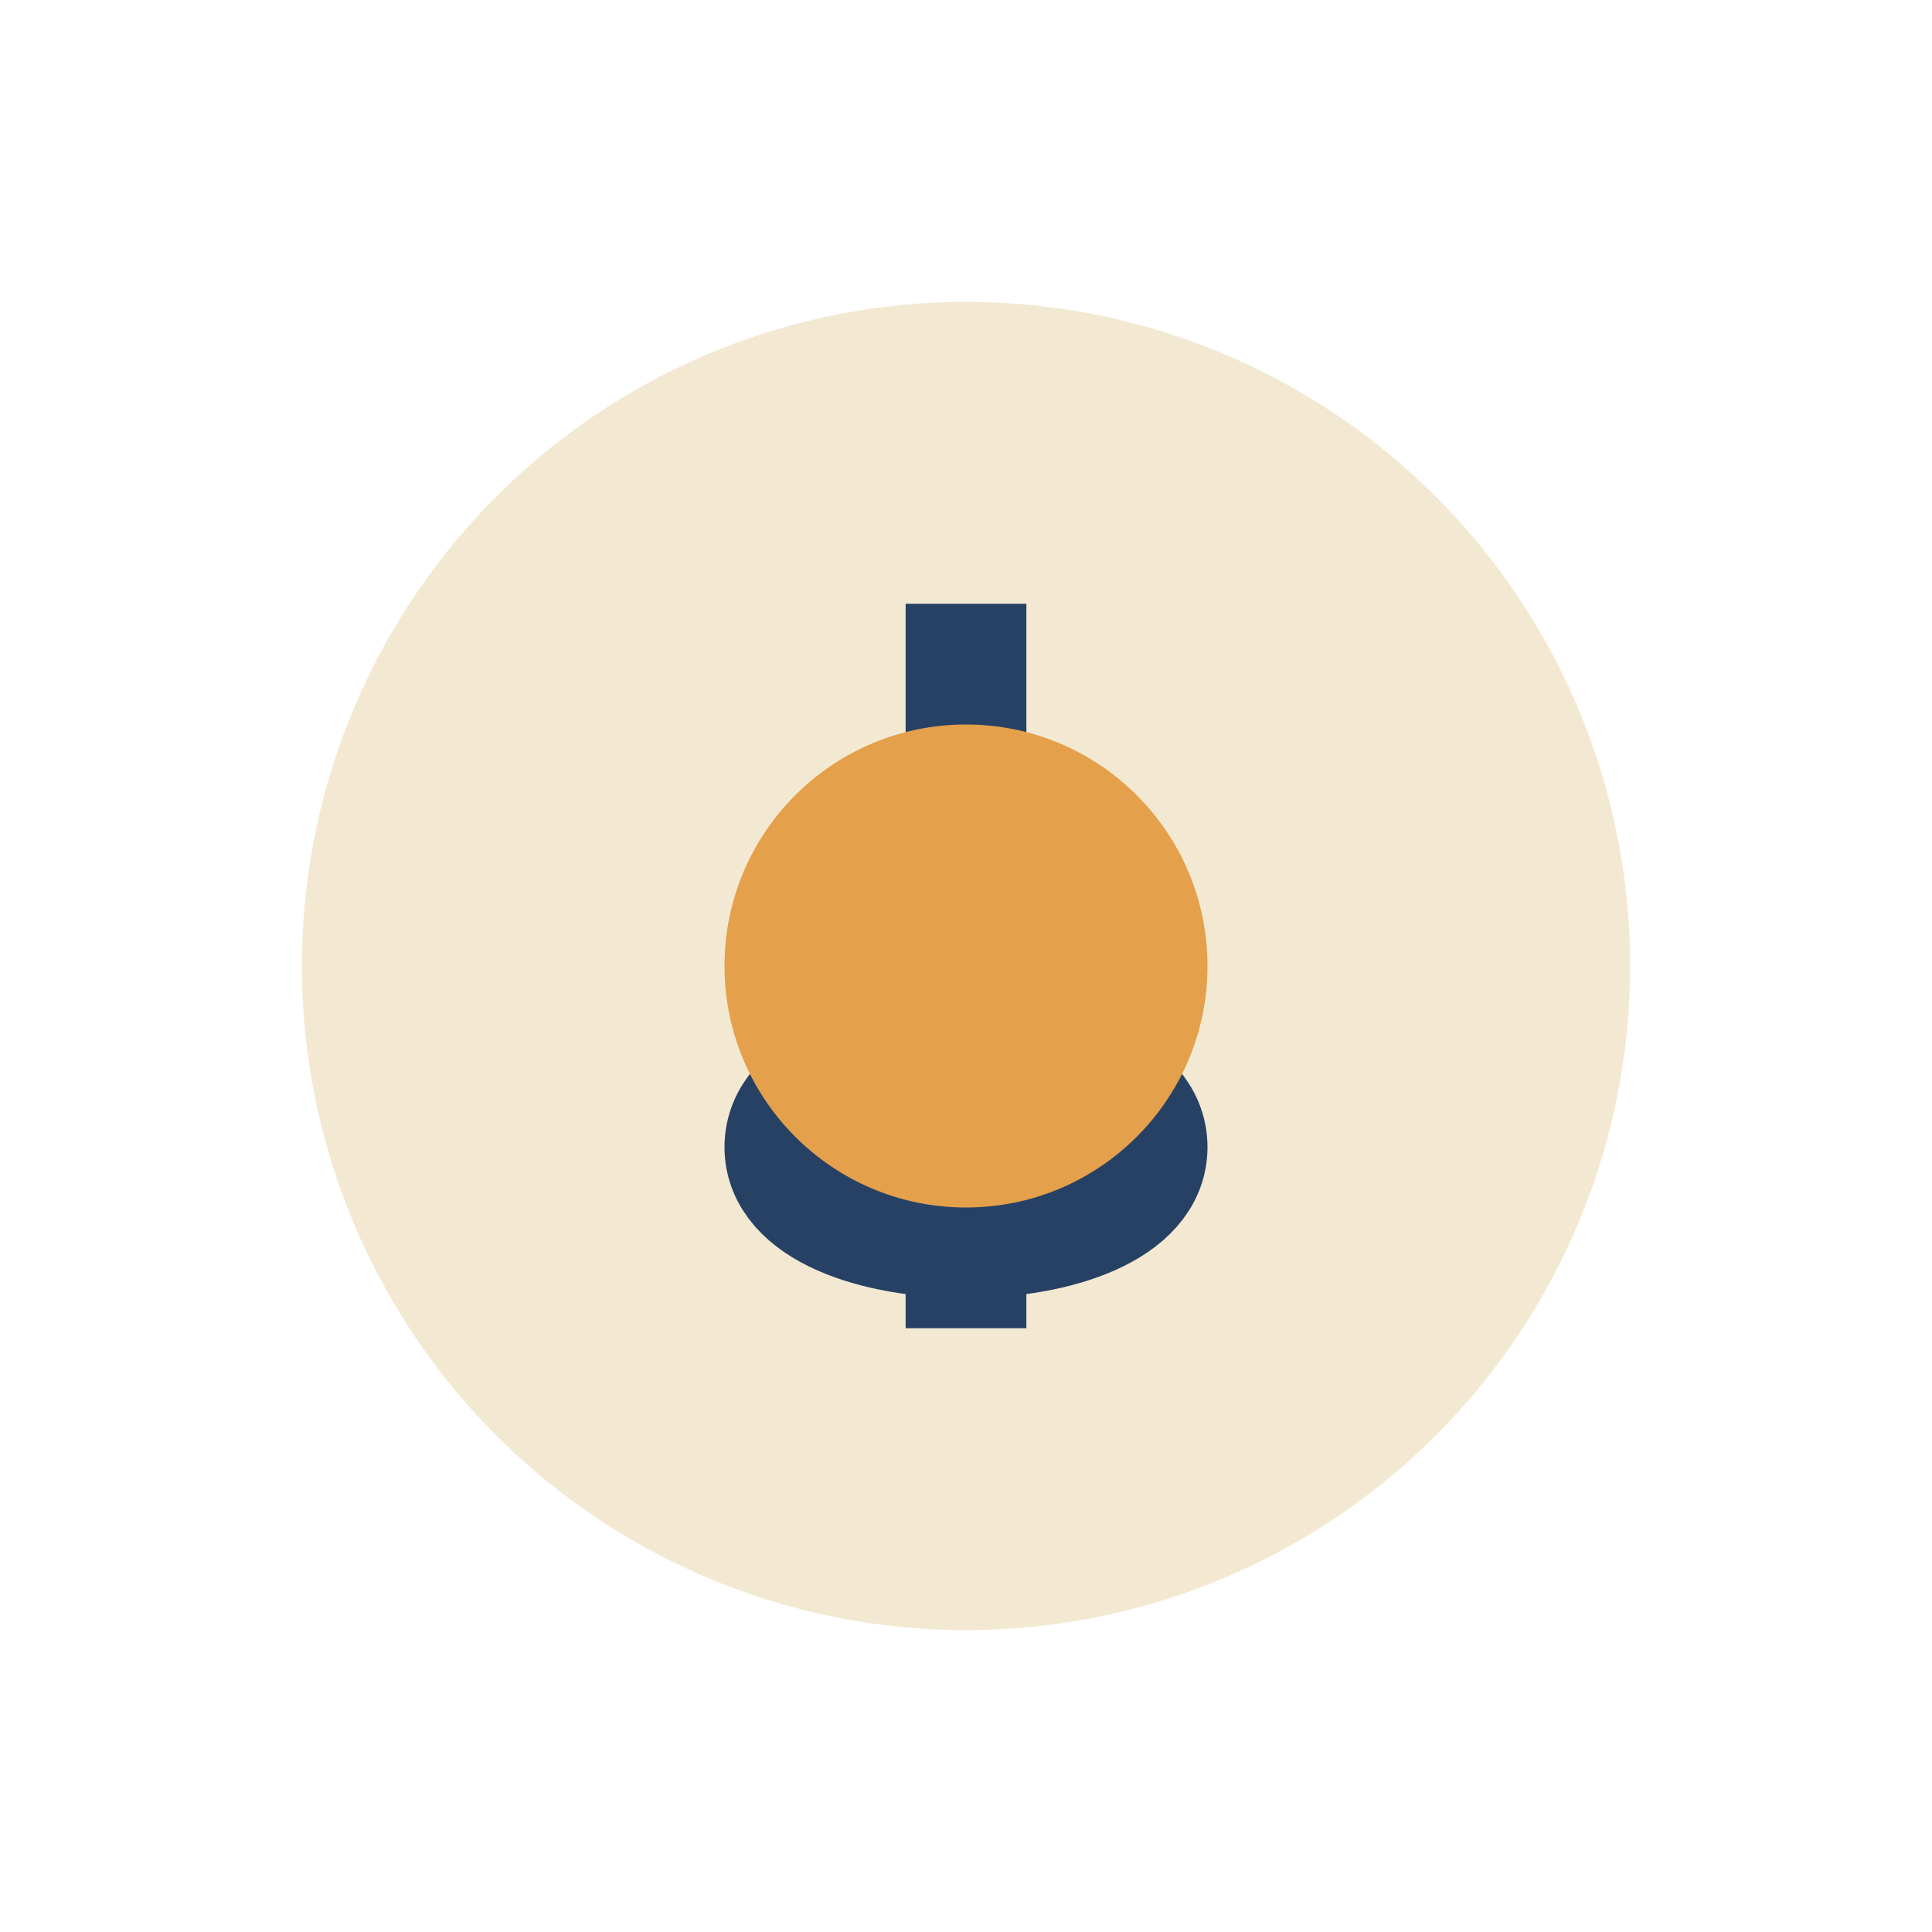 <?xml version="1.0" encoding="UTF-8"?>
<svg xmlns="http://www.w3.org/2000/svg" width="32" height="32" viewBox="0 0 32 32"><circle cx="16" cy="16" r="11" fill="#F3E9D2"/><path d="M16 10v12M13 19c0 2 6 2 6 0s-6-2-6 0" stroke="#274164" stroke-width="2" fill="none"/><circle cx="16" cy="16" r="4" fill="#E4A04B"/></svg>